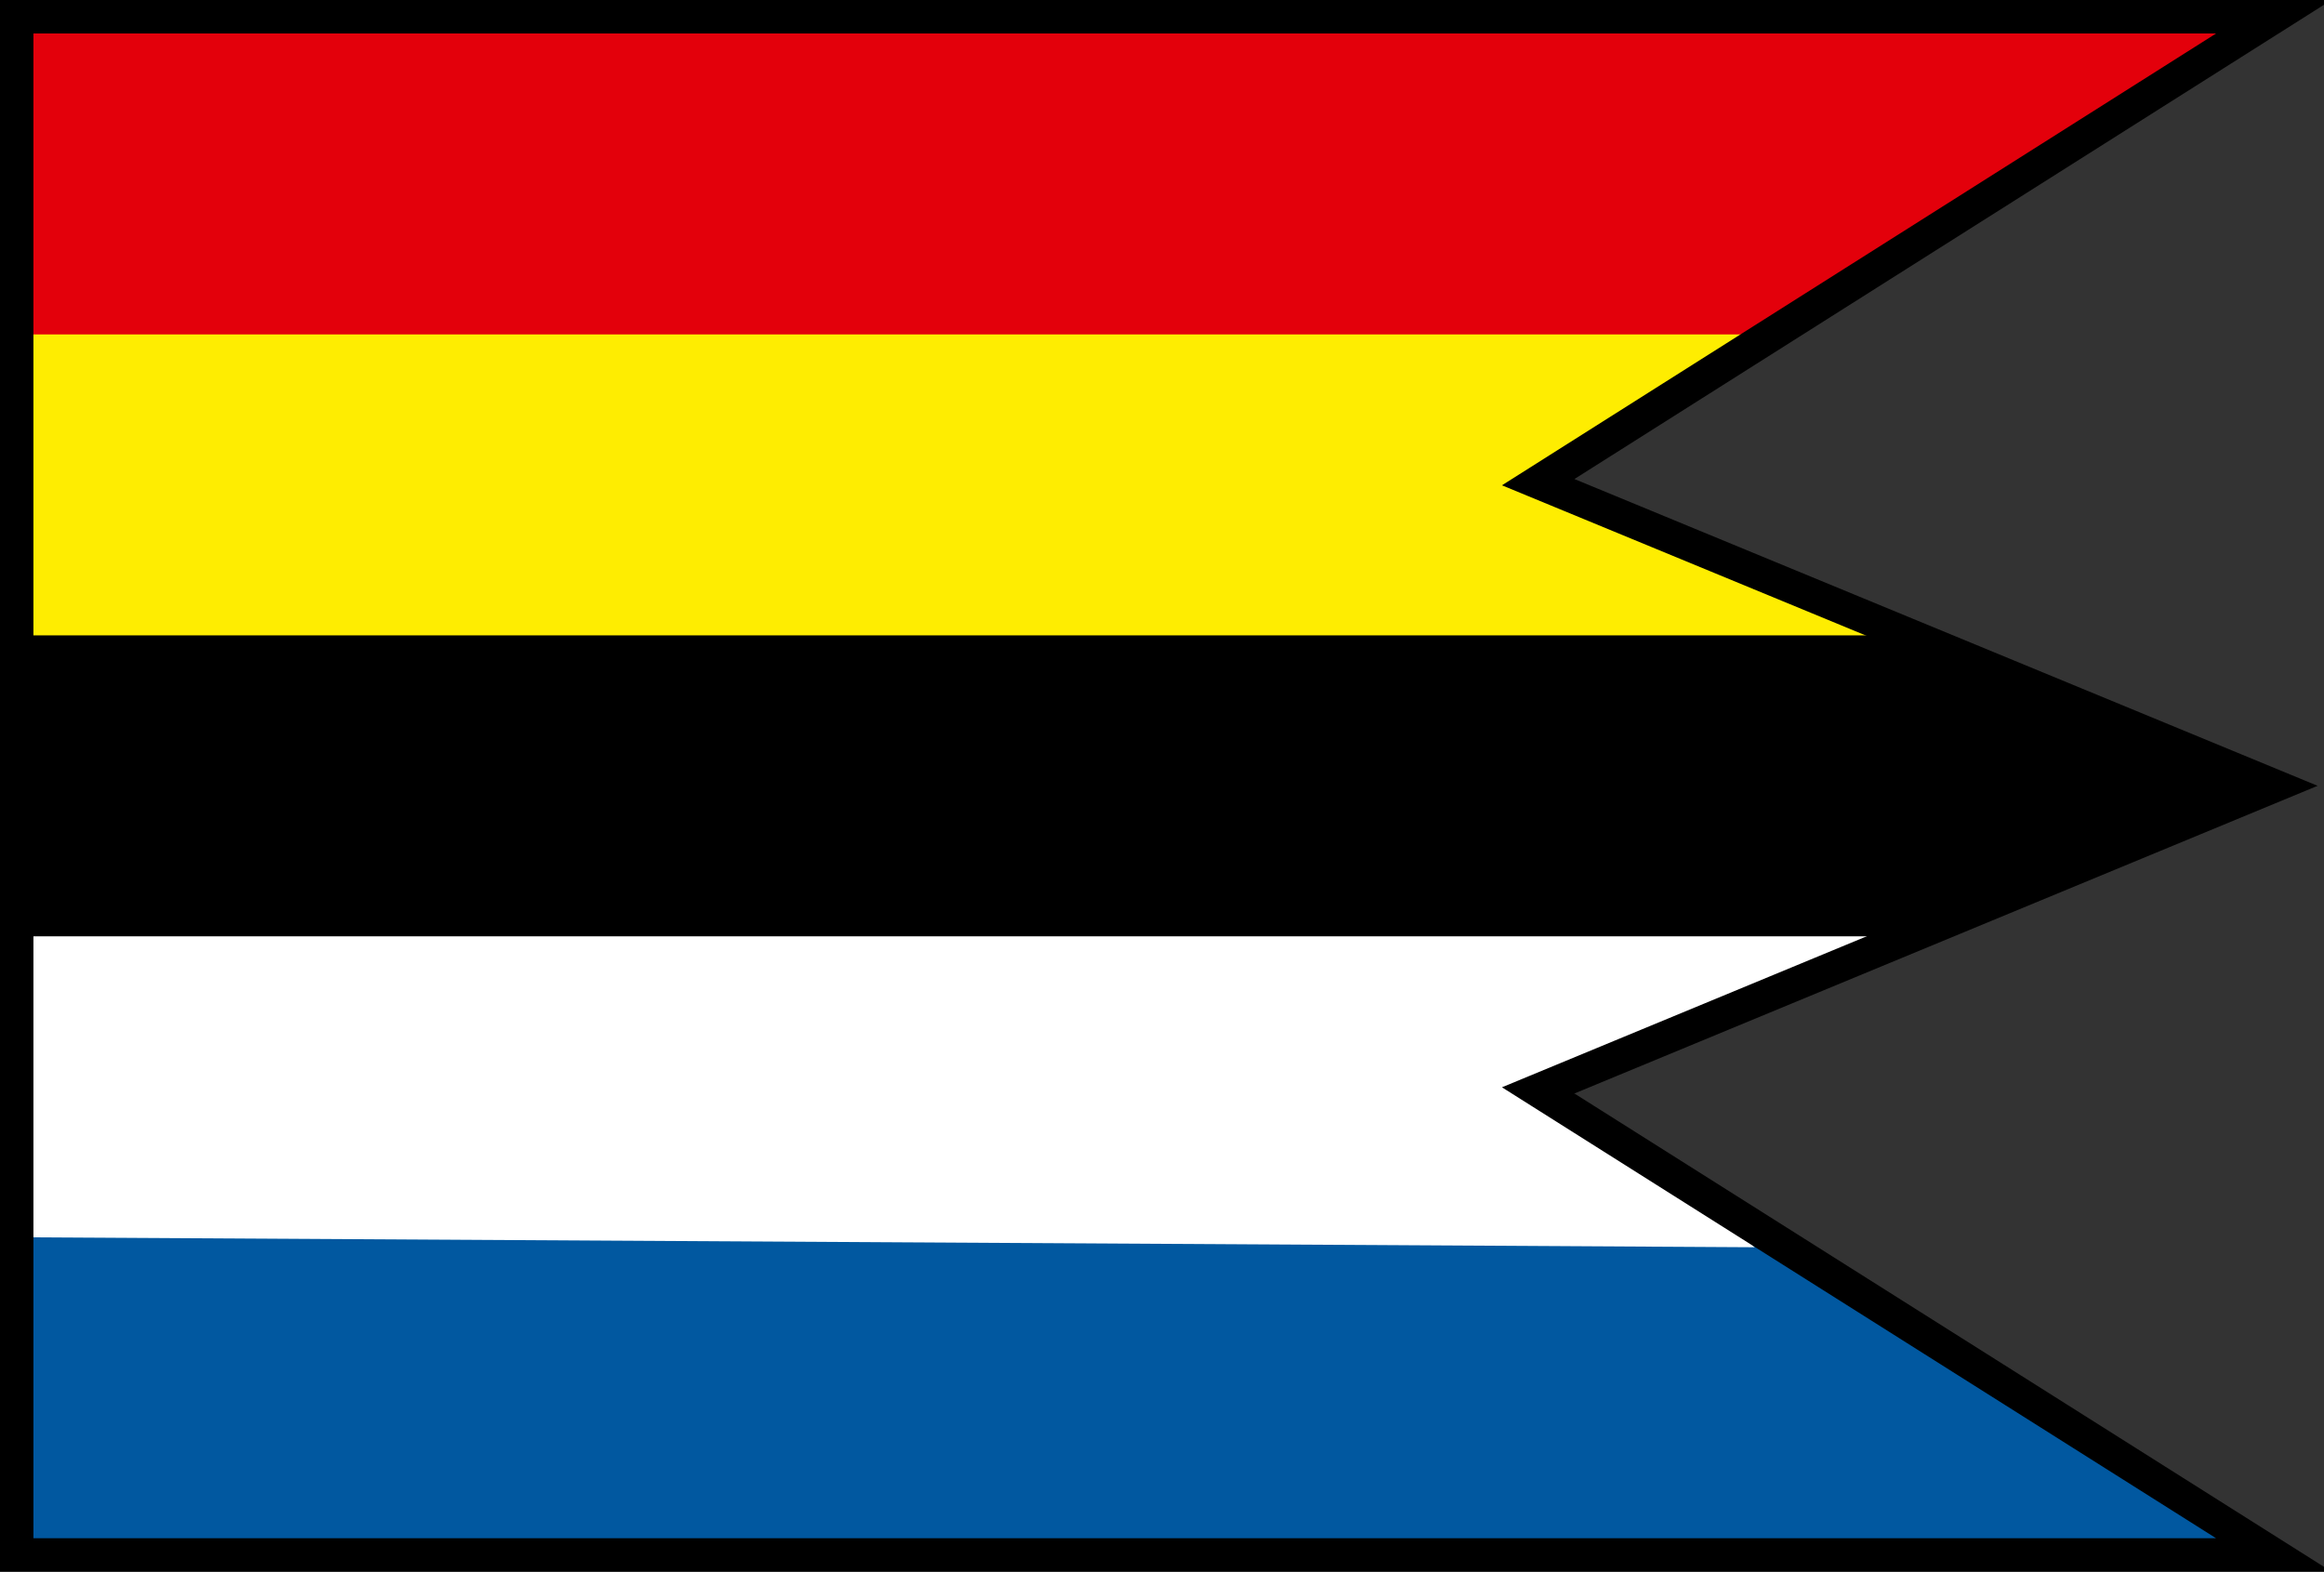 <svg xmlns="http://www.w3.org/2000/svg" width="139mm" height="94mm" viewBox="0 0 139 94"><rect x="0" y="0" width="139" height="94" fill="#333333" stroke="none"/><path d="M1 82.101V93h134.142l-16.358-10.899Z" style="fill:#0158a0;stroke-width:.397;fill-opacity:1"/><path d="M1.49 73 .954 83.292l118.422-.584L104.051 73Z" style="fill:#0158a0;stroke-width:.397;fill-opacity:1"/><path d="m.799 64 .337 10 103.822.597L92.484 64Z" style="fill:#fff;stroke-width:.397;fill-opacity:1"/><path d="M1.147 55 .805 65h90.961l24.105-10Z" style="fill:#fff;stroke-width:.397;fill-opacity:1"/><path d="M1.3 46v10h114.29l20.233-10z" style="fill:#000;stroke-width:.397;fill-opacity:1"/><path d="M1.2 37v10h134.127l-22.345-10Z" style="fill:#000;stroke-width:.397;fill-opacity:1"/><path d="M1.3 28v10h112.704L91.936 28Z" style="fill:#feed01;stroke-width:.397;fill-opacity:1"/><path d="M1.2 19.813V29h91.367l13.569-9.187z" style="fill:#feed01;stroke-width:.397;fill-opacity:1"/><path d="M1.4 10.8V20h105.111l13.792-9.2z" style="fill:#e3000b;stroke-width:.397;fill-opacity:1"/><path d="M1.4 1.3V11h119.547l12.948-9.7z" style="fill:#e3000b;stroke-width:.397;fill-opacity:1"/><path d="M1 1h135L92 28.838 136 47 92 65.215 136 93H1Z" style="display:inline;fill:none;fill-opacity:1;stroke:#000;stroke-width:2;stroke-miterlimit:4;stroke-dasharray:none;stroke-opacity:1;paint-order:normal"/></svg>